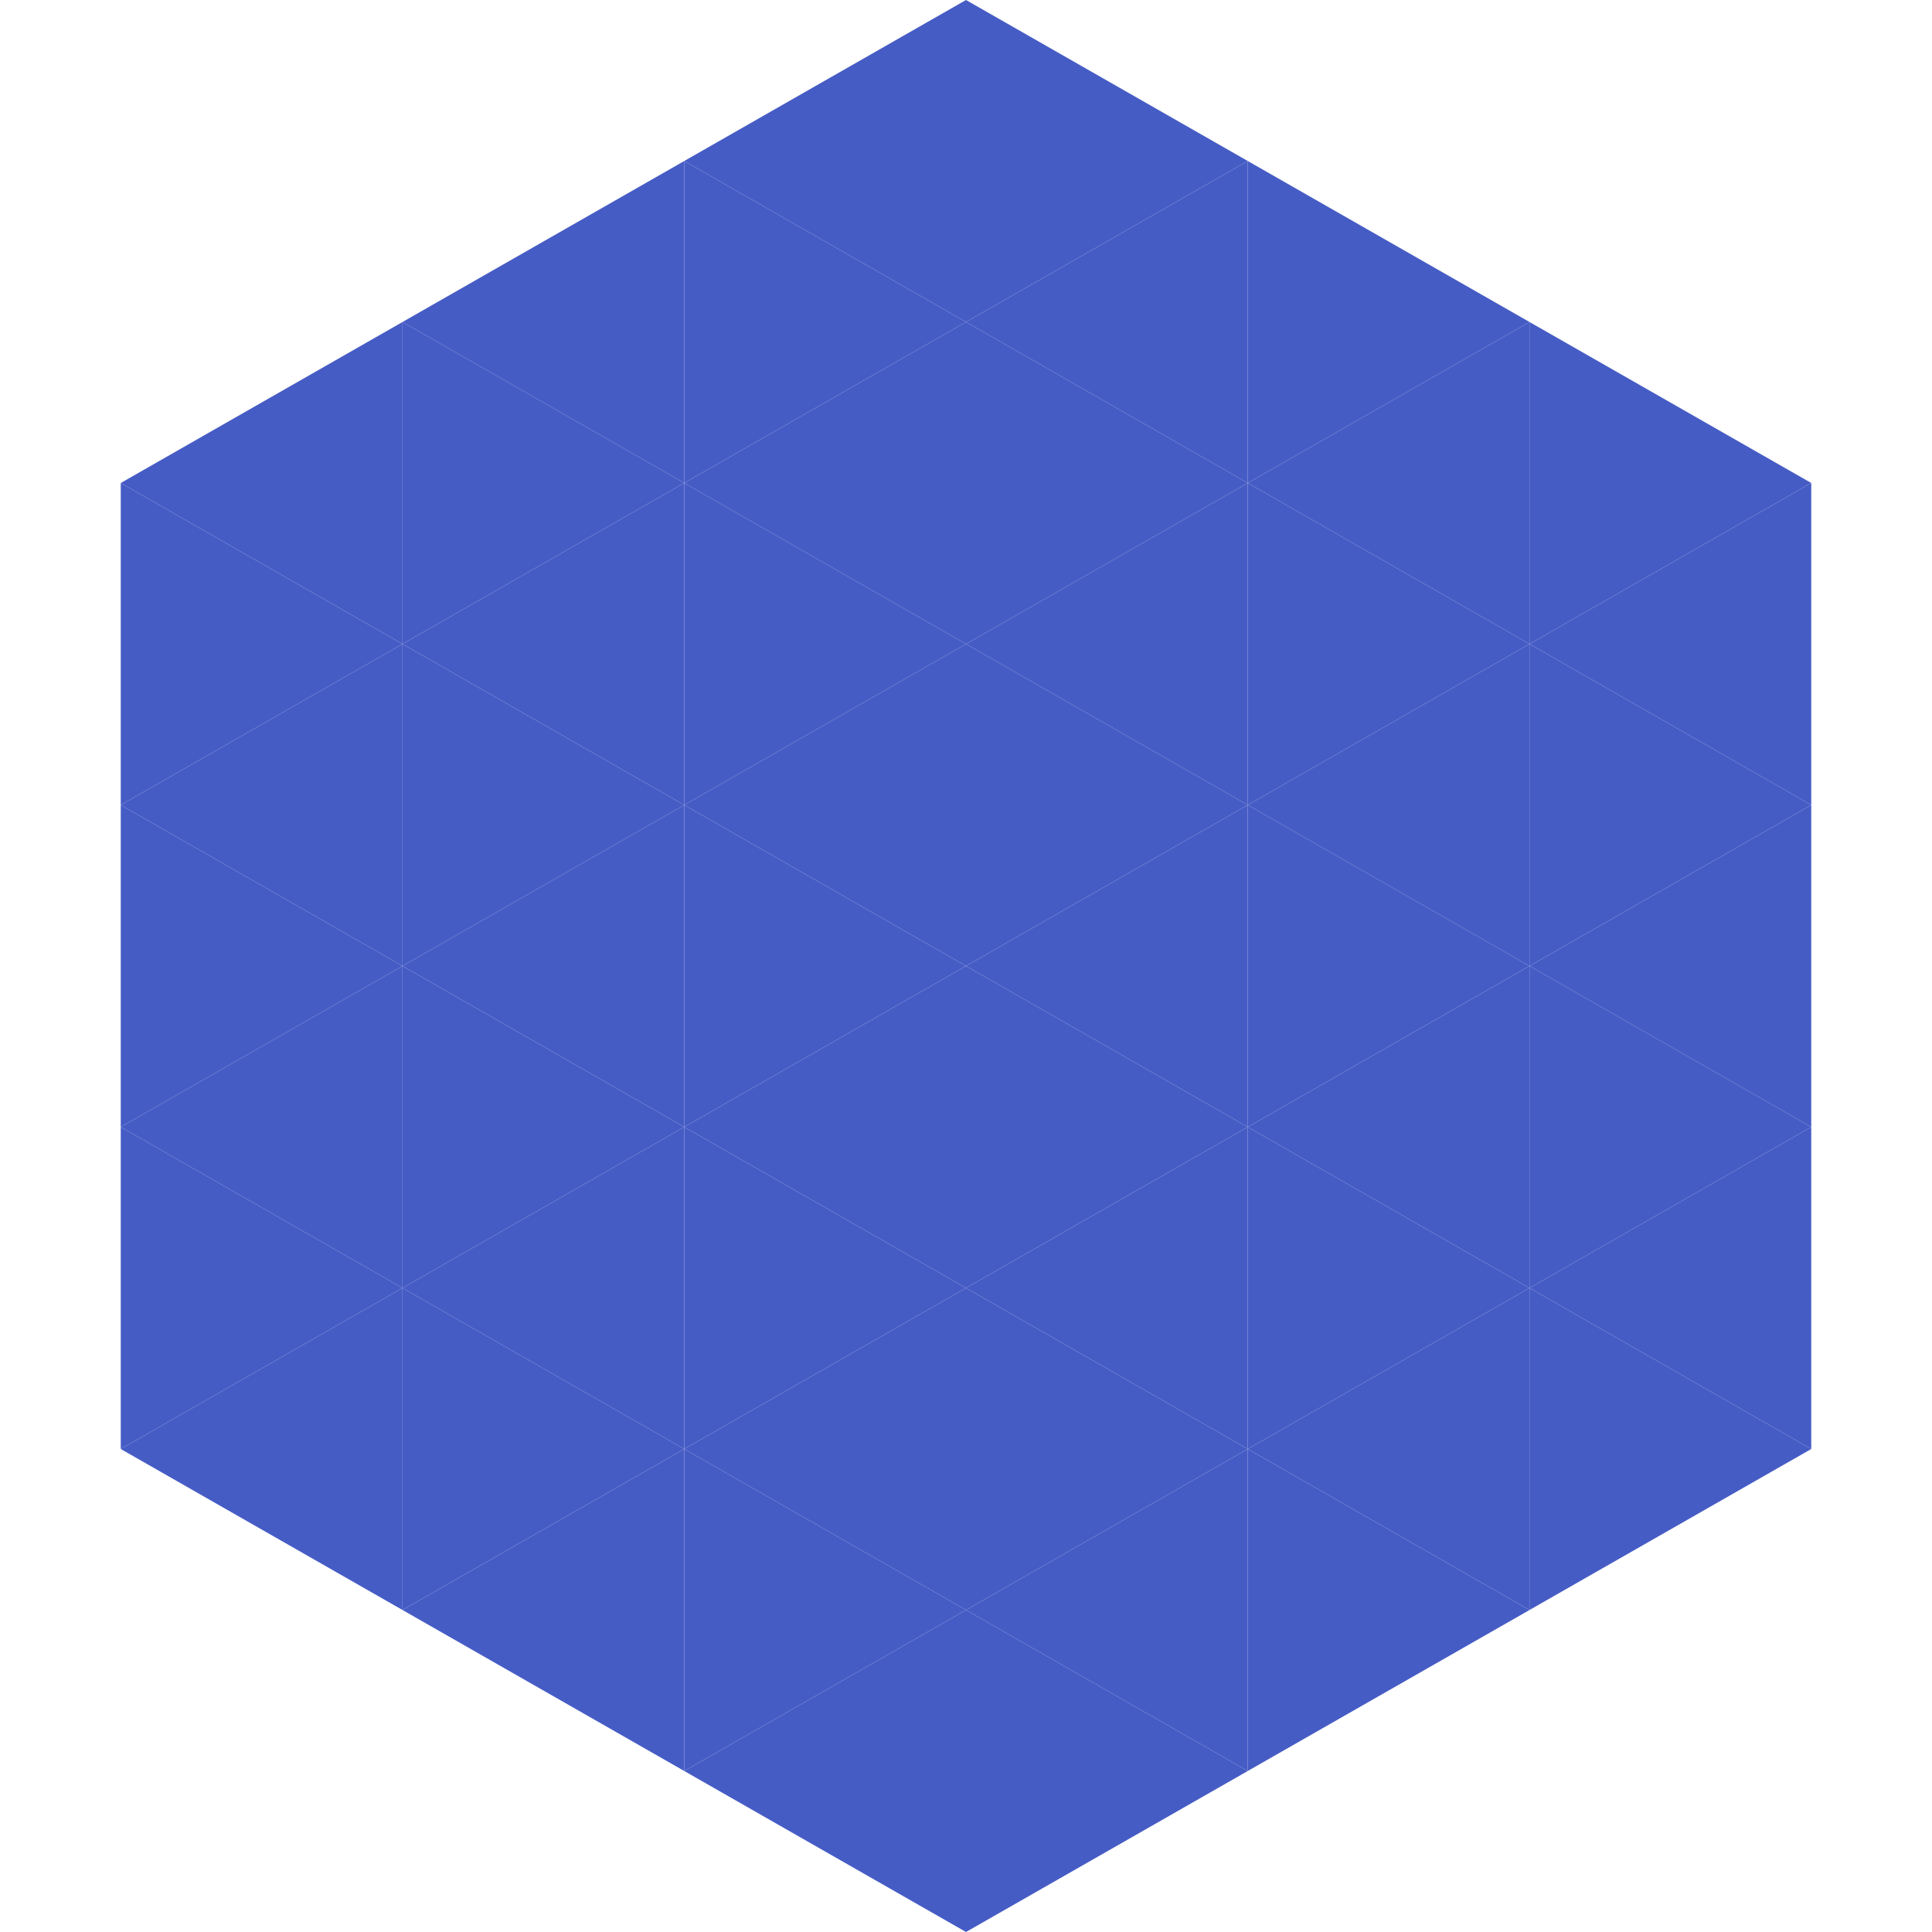 <?xml version="1.0"?>
<!-- Generated by SVGo -->
<svg width="240" height="240"
     xmlns="http://www.w3.org/2000/svg"
     xmlns:xlink="http://www.w3.org/1999/xlink">
<polygon points="50,40 15,60 50,80" style="fill:rgb(70,92,197)" />
<polygon points="190,40 225,60 190,80" style="fill:rgb(70,92,197)" />
<polygon points="15,60 50,80 15,100" style="fill:rgb(70,92,197)" />
<polygon points="225,60 190,80 225,100" style="fill:rgb(70,92,197)" />
<polygon points="50,80 15,100 50,120" style="fill:rgb(70,92,197)" />
<polygon points="190,80 225,100 190,120" style="fill:rgb(70,92,197)" />
<polygon points="15,100 50,120 15,140" style="fill:rgb(70,92,197)" />
<polygon points="225,100 190,120 225,140" style="fill:rgb(70,92,197)" />
<polygon points="50,120 15,140 50,160" style="fill:rgb(70,92,197)" />
<polygon points="190,120 225,140 190,160" style="fill:rgb(70,92,197)" />
<polygon points="15,140 50,160 15,180" style="fill:rgb(70,92,197)" />
<polygon points="225,140 190,160 225,180" style="fill:rgb(70,92,197)" />
<polygon points="50,160 15,180 50,200" style="fill:rgb(70,92,197)" />
<polygon points="190,160 225,180 190,200" style="fill:rgb(70,92,197)" />
<polygon points="15,180 50,200 15,220" style="fill:rgb(255,255,255); fill-opacity:0" />
<polygon points="225,180 190,200 225,220" style="fill:rgb(255,255,255); fill-opacity:0" />
<polygon points="50,0 85,20 50,40" style="fill:rgb(255,255,255); fill-opacity:0" />
<polygon points="190,0 155,20 190,40" style="fill:rgb(255,255,255); fill-opacity:0" />
<polygon points="85,20 50,40 85,60" style="fill:rgb(70,92,197)" />
<polygon points="155,20 190,40 155,60" style="fill:rgb(70,92,197)" />
<polygon points="50,40 85,60 50,80" style="fill:rgb(70,92,197)" />
<polygon points="190,40 155,60 190,80" style="fill:rgb(70,92,197)" />
<polygon points="85,60 50,80 85,100" style="fill:rgb(70,92,197)" />
<polygon points="155,60 190,80 155,100" style="fill:rgb(70,92,197)" />
<polygon points="50,80 85,100 50,120" style="fill:rgb(70,92,197)" />
<polygon points="190,80 155,100 190,120" style="fill:rgb(70,92,197)" />
<polygon points="85,100 50,120 85,140" style="fill:rgb(70,92,197)" />
<polygon points="155,100 190,120 155,140" style="fill:rgb(70,92,197)" />
<polygon points="50,120 85,140 50,160" style="fill:rgb(70,92,197)" />
<polygon points="190,120 155,140 190,160" style="fill:rgb(70,92,197)" />
<polygon points="85,140 50,160 85,180" style="fill:rgb(70,92,197)" />
<polygon points="155,140 190,160 155,180" style="fill:rgb(70,92,197)" />
<polygon points="50,160 85,180 50,200" style="fill:rgb(70,92,197)" />
<polygon points="190,160 155,180 190,200" style="fill:rgb(70,92,197)" />
<polygon points="85,180 50,200 85,220" style="fill:rgb(70,92,197)" />
<polygon points="155,180 190,200 155,220" style="fill:rgb(70,92,197)" />
<polygon points="120,0 85,20 120,40" style="fill:rgb(70,92,197)" />
<polygon points="120,0 155,20 120,40" style="fill:rgb(70,92,197)" />
<polygon points="85,20 120,40 85,60" style="fill:rgb(70,92,197)" />
<polygon points="155,20 120,40 155,60" style="fill:rgb(70,92,197)" />
<polygon points="120,40 85,60 120,80" style="fill:rgb(70,92,197)" />
<polygon points="120,40 155,60 120,80" style="fill:rgb(70,92,197)" />
<polygon points="85,60 120,80 85,100" style="fill:rgb(70,92,197)" />
<polygon points="155,60 120,80 155,100" style="fill:rgb(70,92,197)" />
<polygon points="120,80 85,100 120,120" style="fill:rgb(70,92,197)" />
<polygon points="120,80 155,100 120,120" style="fill:rgb(70,92,197)" />
<polygon points="85,100 120,120 85,140" style="fill:rgb(70,92,197)" />
<polygon points="155,100 120,120 155,140" style="fill:rgb(70,92,197)" />
<polygon points="120,120 85,140 120,160" style="fill:rgb(70,92,197)" />
<polygon points="120,120 155,140 120,160" style="fill:rgb(70,92,197)" />
<polygon points="85,140 120,160 85,180" style="fill:rgb(70,92,197)" />
<polygon points="155,140 120,160 155,180" style="fill:rgb(70,92,197)" />
<polygon points="120,160 85,180 120,200" style="fill:rgb(70,92,197)" />
<polygon points="120,160 155,180 120,200" style="fill:rgb(70,92,197)" />
<polygon points="85,180 120,200 85,220" style="fill:rgb(70,92,197)" />
<polygon points="155,180 120,200 155,220" style="fill:rgb(70,92,197)" />
<polygon points="120,200 85,220 120,240" style="fill:rgb(70,92,197)" />
<polygon points="120,200 155,220 120,240" style="fill:rgb(70,92,197)" />
<polygon points="85,220 120,240 85,260" style="fill:rgb(255,255,255); fill-opacity:0" />
<polygon points="155,220 120,240 155,260" style="fill:rgb(255,255,255); fill-opacity:0" />
</svg>
